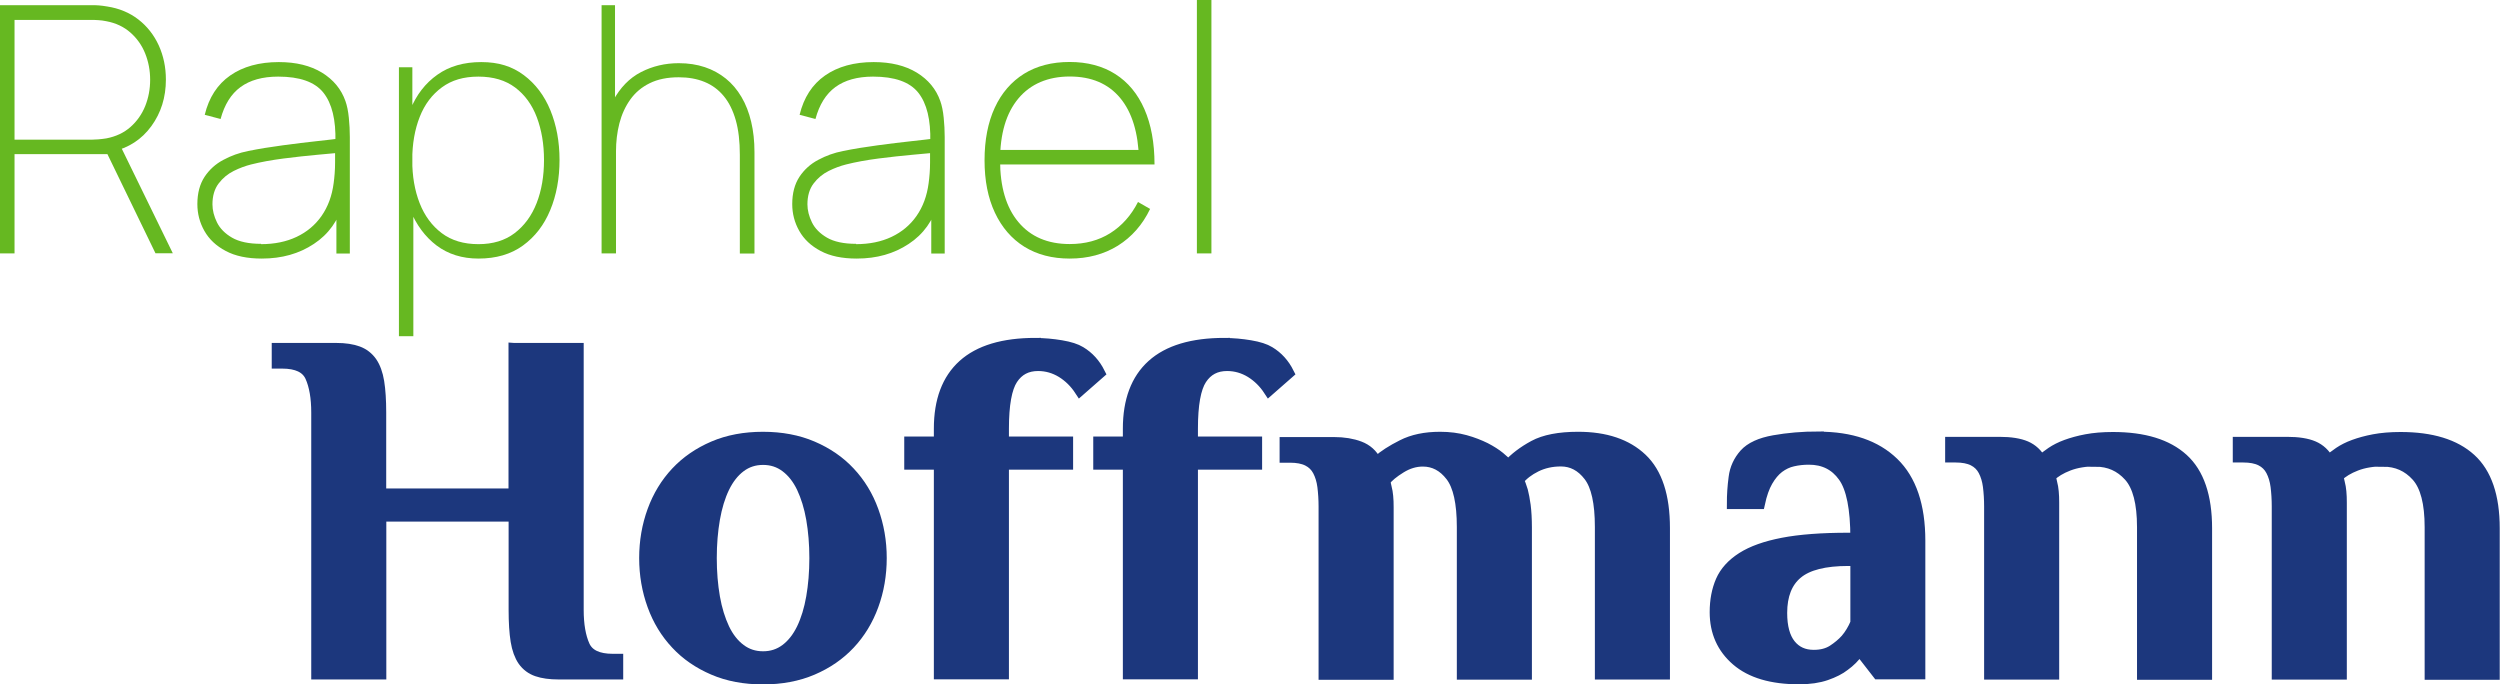 <?xml version="1.0" encoding="UTF-8"?>
<svg id="Ebene_2" data-name="Ebene 2" xmlns="http://www.w3.org/2000/svg" xmlns:xlink="http://www.w3.org/1999/xlink" viewBox="0 0 227.11 62.17">
  <defs>
    <style>
      .cls-1 {
        fill: #1c377d;
        stroke: #1c377d;
        stroke-miterlimit: 10;
        stroke-width: .99px;
      }

      .cls-2 {
        fill: #66b821;
        stroke-width: 0px;
      }

      .cls-3 {
        filter: url(#outer-glow-1);
      }
    </style>
    <filter id="outer-glow-1" filterUnits="userSpaceOnUse">
      <feOffset dx="0" dy="0"/>
      <feGaussianBlur result="blur" stdDeviation="4.95"/>
      <feFlood flood-color="#fff" flood-opacity=".75"/>
      <feComposite in2="blur" operator="in"/>
      <feComposite in="SourceGraphic"/>
    </filter>
  </defs>
  <g id="artwork">
    <g>
      <path class="cls-2" d="M0,23.02V.47h8.3c.22,0,.44,0,.67.02.23.02.49.05.77.1,1.09.17,2.03.56,2.83,1.18.8.62,1.41,1.4,1.85,2.35.43.95.65,1.98.65,3.11,0,1.61-.44,3.02-1.32,4.23-.88,1.21-2.07,1.98-3.57,2.32l-.25.22H1.32v9.02H0ZM1.32,12.69h6.98c.18,0,.39-.01.63-.03.25-.02.49-.05.74-.09.87-.17,1.59-.51,2.18-1.03.59-.52,1.04-1.16,1.34-1.9.3-.75.45-1.54.45-2.39s-.15-1.64-.45-2.39c-.3-.75-.75-1.38-1.34-1.9-.59-.52-1.32-.87-2.18-1.03-.25-.05-.5-.09-.74-.1-.25-.02-.46-.02-.63-.02H1.32v10.9ZM14.13,23.02l-4.45-9.18,1.13-.85,4.89,10.02h-1.57Z"/>
      <path class="cls-2" d="M23.78,23.49c-1.32,0-2.41-.23-3.27-.69-.87-.46-1.51-1.06-1.94-1.82s-.64-1.57-.64-2.44c0-.99.22-1.81.65-2.47.43-.65,1-1.17,1.7-1.54.7-.38,1.45-.65,2.26-.81.98-.2,2.03-.37,3.16-.52,1.12-.15,2.16-.28,3.11-.38.95-.1,1.66-.19,2.13-.25l-.47.31c.05-1.99-.31-3.48-1.09-4.46-.78-.98-2.15-1.46-4.11-1.46-1.42,0-2.56.32-3.42.95-.86.63-1.46,1.6-1.81,2.9l-1.44-.38c.38-1.57,1.15-2.76,2.31-3.57,1.16-.81,2.64-1.22,4.42-1.22,1.57,0,2.87.32,3.92.96,1.04.64,1.75,1.5,2.13,2.58.15.42.25.92.31,1.52.06.59.09,1.17.09,1.74v10.59h-1.22v-4.64l.63.03c-.45,1.61-1.34,2.86-2.68,3.74-1.34.89-2.91,1.33-4.71,1.33ZM23.71,22.18c1.22,0,2.3-.22,3.23-.66.93-.44,1.69-1.07,2.27-1.9.58-.83.95-1.82,1.1-2.98.08-.58.13-1.21.13-1.88v-1.44l.69.53c-.55.05-1.32.12-2.29.21s-2.01.2-3.09.34-2.07.32-2.94.54c-.51.13-1.04.32-1.58.59-.54.27-1,.65-1.37,1.14-.37.49-.56,1.12-.56,1.89,0,.54.14,1.09.41,1.64.27.55.73,1.02,1.37,1.39s1.52.56,2.64.56Z"/>
      <path class="cls-2" d="M36.24,30.54V6.11h1.22v13.31h.09v11.12h-1.32ZM43.47,23.49c-1.49,0-2.76-.4-3.81-1.19-1.04-.79-1.84-1.87-2.39-3.22-.55-1.35-.82-2.87-.82-4.55s.28-3.24.83-4.58c.55-1.34,1.37-2.4,2.45-3.16,1.08-.77,2.41-1.15,3.99-1.15s2.8.39,3.86,1.18c1.06.79,1.87,1.86,2.42,3.2.55,1.35.83,2.85.83,4.51s-.28,3.21-.85,4.57c-.56,1.35-1.39,2.42-2.48,3.21-1.09.79-2.44,1.18-4.03,1.18ZM43.47,22.18c1.3,0,2.4-.33,3.28-1,.88-.67,1.55-1.58,2-2.73.45-1.15.67-2.46.67-3.91s-.22-2.73-.65-3.88c-.43-1.14-1.09-2.05-1.97-2.71-.88-.66-1.99-.99-3.34-.99s-2.42.32-3.31.97-1.57,1.54-2.02,2.69c-.45,1.14-.68,2.45-.68,3.92s.22,2.75.67,3.91c.45,1.15,1.12,2.06,2.01,2.73.89.67,2,1,3.33,1Z"/>
      <path class="cls-2" d="M54.65,23.02V.47h1.22v13.31h.09v9.24h-1.32ZM67.21,23.02v-8.96c0-1.21-.12-2.26-.37-3.14-.25-.88-.61-1.61-1.09-2.19-.48-.58-1.06-1.01-1.75-1.29-.68-.28-1.46-.42-2.34-.42-1.03,0-1.91.18-2.64.54s-1.31.85-1.76,1.48c-.45.63-.78,1.35-.99,2.16-.21.81-.31,1.68-.31,2.58l-1.22.03c0-1.93.32-3.49.96-4.67.64-1.18,1.48-2.05,2.53-2.59s2.19-.81,3.44-.81c.86,0,1.64.12,2.36.36.72.24,1.35.59,1.91,1.04s1.03,1.01,1.42,1.67.68,1.41.88,2.25c.2.84.3,1.76.3,2.76v9.21h-1.32Z"/>
      <path class="cls-2" d="M77.82,23.49c-1.32,0-2.41-.23-3.27-.69-.87-.46-1.51-1.06-1.94-1.82s-.64-1.57-.64-2.44c0-.99.22-1.81.65-2.47.43-.65,1-1.17,1.7-1.54.7-.38,1.45-.65,2.26-.81.98-.2,2.03-.37,3.16-.52,1.12-.15,2.16-.28,3.11-.38.95-.1,1.66-.19,2.13-.25l-.47.31c.05-1.99-.31-3.48-1.09-4.46-.78-.98-2.15-1.46-4.11-1.46-1.42,0-2.56.32-3.42.95-.86.63-1.46,1.6-1.81,2.9l-1.44-.38c.38-1.57,1.15-2.76,2.31-3.57,1.16-.81,2.64-1.22,4.42-1.22,1.57,0,2.87.32,3.92.96,1.04.64,1.75,1.5,2.13,2.58.15.42.25.92.31,1.52.06.59.09,1.17.09,1.74v10.59h-1.22v-4.64l.63.03c-.45,1.61-1.34,2.86-2.68,3.74-1.34.89-2.91,1.33-4.71,1.33ZM77.76,22.18c1.22,0,2.3-.22,3.23-.66.93-.44,1.69-1.07,2.27-1.9.58-.83.95-1.82,1.1-2.98.08-.58.13-1.21.13-1.88v-1.44l.69.53c-.55.05-1.32.12-2.29.21s-2.01.2-3.09.34-2.07.32-2.94.54c-.51.13-1.04.32-1.58.59-.54.27-1,.65-1.37,1.14-.37.49-.56,1.12-.56,1.89,0,.54.14,1.09.41,1.64.27.55.73,1.02,1.37,1.39s1.52.56,2.64.56Z"/>
      <path class="cls-2" d="M97.18,23.49c-1.6,0-2.97-.36-4.13-1.08-1.15-.72-2.04-1.75-2.67-3.09-.63-1.34-.94-2.92-.94-4.76s.31-3.44.93-4.78c.62-1.34,1.51-2.36,2.66-3.08,1.15-.71,2.53-1.07,4.14-1.07s3,.37,4.15,1.1,2.03,1.79,2.64,3.18c.61,1.39.92,3.06.92,5.03h-1.41v-.44c-.06-2.43-.63-4.3-1.71-5.6-1.08-1.3-2.61-1.95-4.58-1.95s-3.56.67-4.67,2c-1.11,1.33-1.66,3.2-1.66,5.61s.55,4.28,1.66,5.61c1.11,1.33,2.66,2,4.67,2,1.4,0,2.63-.33,3.68-.99,1.05-.66,1.89-1.6,2.52-2.83l1.1.63c-.69,1.44-1.67,2.55-2.93,3.34-1.26.78-2.72,1.17-4.37,1.17ZM90.29,14.94v-1.32h13.78v1.32h-13.78Z"/>
      <path class="cls-2" d="M108.73,23.02V0h1.32v23.02h-1.32Z"/>
    </g>
    <g class="cls-3">
      <path class="cls-1" d="M46.7,31.65h5.83v23.76c0,1.34.19,2.43.56,3.25.37.82,1.23,1.23,2.58,1.23h.45v1.34h-5.38c-.78,0-1.43-.09-1.95-.27-.52-.18-.94-.49-1.26-.94-.31-.45-.53-1.05-.65-1.79-.12-.75-.18-1.69-.18-2.82v-8.52h-12.1v14.34h-5.83v-23.76c0-1.34-.19-2.43-.56-3.25-.37-.82-1.23-1.23-2.58-1.23h-.45v-1.34h5.38c.78,0,1.43.1,1.95.29.52.19.94.52,1.25.96.31.45.53,1.05.65,1.79.12.75.18,1.67.18,2.78v7.4h12.1v-13.22Z"/>
      <path class="cls-1" d="M58.56,50.7c0-1.52.25-2.96.74-4.3s1.2-2.51,2.13-3.5c.93-.99,2.05-1.76,3.38-2.33,1.33-.57,2.83-.85,4.5-.85s3.17.28,4.5.85c1.33.57,2.46,1.34,3.38,2.33.93.99,1.64,2.15,2.13,3.5s.74,2.78.74,4.3-.25,2.96-.74,4.3c-.49,1.34-1.2,2.51-2.13,3.5-.93.99-2.05,1.76-3.38,2.33-1.33.57-2.83.85-4.5.85s-3.18-.28-4.5-.85c-1.33-.57-2.46-1.34-3.38-2.33-.93-.99-1.64-2.15-2.13-3.5-.49-1.35-.74-2.78-.74-4.3ZM74.02,50.7c0-1.28-.1-2.47-.29-3.56-.19-1.09-.49-2.04-.87-2.85-.39-.81-.88-1.43-1.48-1.88-.6-.45-1.28-.67-2.06-.67s-1.46.22-2.06.67c-.6.45-1.09,1.08-1.48,1.88-.39.81-.68,1.76-.87,2.85-.19,1.09-.29,2.28-.29,3.56s.1,2.47.29,3.56c.19,1.09.49,2.04.87,2.85.39.81.88,1.43,1.48,1.88.6.45,1.28.67,2.06.67s1.46-.22,2.06-.67c.6-.45,1.09-1.08,1.48-1.88.39-.81.68-1.76.87-2.85.19-1.09.29-2.28.29-3.56Z"/>
      <path class="cls-1" d="M94.07,31.2c.78,0,1.55.07,2.33.2.78.13,1.36.32,1.75.56.75.45,1.33,1.09,1.75,1.93l-1.79,1.57c-.45-.69-1-1.23-1.66-1.64-.66-.4-1.37-.61-2.15-.61-1.02,0-1.79.41-2.33,1.23-.54.82-.81,2.32-.81,4.5v1.21h5.83v2.02h-5.83v19.05h-5.83v-19.05h-2.69v-2.02h2.69v-1.21c0-2.54.72-4.47,2.17-5.78,1.45-1.31,3.64-1.97,6.57-1.97Z"/>
      <path class="cls-1" d="M111.24,31.2c.78,0,1.55.07,2.33.2.78.13,1.36.32,1.75.56.75.45,1.33,1.09,1.75,1.93l-1.79,1.57c-.45-.69-1-1.23-1.66-1.64-.66-.4-1.37-.61-2.15-.61-1.02,0-1.79.41-2.33,1.23-.54.82-.81,2.32-.81,4.5v1.21h5.83v2.02h-5.83v19.05h-5.83v-19.05h-2.69v-2.02h2.69v-1.21c0-2.54.72-4.47,2.17-5.78,1.45-1.31,3.64-1.97,6.57-1.97Z"/>
      <path class="cls-1" d="M125.17,41.87c.54-.48,1.28-.96,2.22-1.43.94-.48,2.08-.72,3.43-.72.84,0,1.6.1,2.29.29.69.19,1.29.43,1.82.69.52.27.96.55,1.3.83.34.28.61.53.78.74.6-.66,1.37-1.25,2.33-1.77.96-.52,2.3-.78,4.03-.78,2.48,0,4.41.65,5.78,1.95,1.37,1.3,2.06,3.4,2.06,6.3v13.27h-5.83v-13.37c0-2.19-.34-3.74-1.03-4.64-.69-.9-1.54-1.35-2.55-1.35-.84,0-1.59.17-2.26.5-.67.33-1.2.74-1.59,1.22.12.27.24.6.36.99.09.33.17.77.25,1.33.07.56.11,1.22.11,2v13.33h-5.83v-13.37c0-2.19-.34-3.74-1.03-4.64-.69-.9-1.54-1.35-2.55-1.35-.69,0-1.36.2-2.02.61-.66.41-1.14.8-1.43,1.19.03.18.07.39.13.63.06.21.1.47.13.77.03.3.04.63.04.99v15.18h-5.83v-15.24c0-.66-.04-1.26-.11-1.82-.07-.55-.22-1.03-.43-1.43-.21-.4-.52-.71-.94-.92-.42-.21-.96-.31-1.61-.31h-.45v-1.34h4.44c.9,0,1.67.13,2.33.38.66.25,1.15.69,1.48,1.32h.18Z"/>
      <path class="cls-1" d="M165.22,39.71c2.93,0,5.19.78,6.79,2.33,1.6,1.55,2.4,3.91,2.4,7.08v12.1h-3.81l-1.57-2.02h-.22c-.33.48-.75.9-1.25,1.26-.42.33-.97.61-1.66.85-.69.24-1.51.36-2.47.36-2.48,0-4.37-.56-5.67-1.68-1.3-1.12-1.95-2.58-1.95-4.37,0-1.08.18-2.02.54-2.85.36-.82.99-1.52,1.91-2.11.91-.58,2.14-1.02,3.7-1.32,1.55-.3,3.54-.45,5.96-.45h.67c0-2.69-.37-4.56-1.12-5.6-.75-1.05-1.79-1.57-3.14-1.57-.51,0-.99.05-1.46.16-.46.1-.89.31-1.28.6-.39.3-.73.71-1.03,1.23-.3.52-.54,1.2-.72,2.04h-2.47c0-.78.05-1.57.16-2.38.1-.81.43-1.51.96-2.11.54-.6,1.43-1.01,2.67-1.23,1.24-.22,2.59-.34,4.06-.34ZM168.58,50.92h-.67c-2.15,0-3.7.39-4.64,1.18-.94.78-1.41,1.98-1.41,3.58,0,1.27.26,2.23.78,2.88.52.65,1.23.97,2.13.97.69,0,1.26-.15,1.73-.45.46-.3.86-.63,1.19-1,.36-.42.66-.92.9-1.49v-5.66Z"/>
      <path class="cls-1" d="M190.4,41.87c-.96,0-1.79.14-2.49.41-.7.27-1.25.6-1.64.99.03.18.07.39.13.63.06.21.1.47.13.77.03.3.04.63.04.99v15.58h-5.83v-15.24c0-.66-.04-1.26-.11-1.82-.07-.55-.22-1.03-.43-1.43-.21-.4-.52-.71-.94-.92-.42-.21-.96-.31-1.61-.31h-.45v-1.34h4.44c1.02,0,1.82.13,2.4.38.58.25,1.04.68,1.37,1.28.27-.24.59-.49.96-.74.37-.25.82-.48,1.34-.67.52-.19,1.13-.36,1.82-.49.69-.13,1.49-.2,2.42-.2,2.81,0,4.93.65,6.36,1.95,1.43,1.3,2.15,3.4,2.15,6.3v13.27h-5.83v-13.37c0-2.19-.4-3.74-1.21-4.64-.81-.9-1.82-1.35-3.05-1.35Z"/>
      <path class="cls-1" d="M216.53,41.87c-.96,0-1.79.14-2.49.41-.7.27-1.25.6-1.64.99.03.18.07.39.13.63.06.21.1.47.13.77.03.3.04.63.04.99v15.58h-5.83v-15.24c0-.66-.04-1.26-.11-1.82-.07-.55-.22-1.03-.43-1.43-.21-.4-.52-.71-.94-.92-.42-.21-.96-.31-1.61-.31h-.45v-1.34h4.44c1.02,0,1.82.13,2.4.38.58.25,1.04.68,1.37,1.28.27-.24.59-.49.96-.74.37-.25.82-.48,1.34-.67.52-.19,1.13-.36,1.82-.49.69-.13,1.49-.2,2.42-.2,2.81,0,4.93.65,6.36,1.95,1.43,1.3,2.15,3.4,2.15,6.3v13.27h-5.83v-13.37c0-2.19-.4-3.74-1.21-4.64-.81-.9-1.82-1.35-3.05-1.35Z"/>
    </g>
  </g>
</svg>